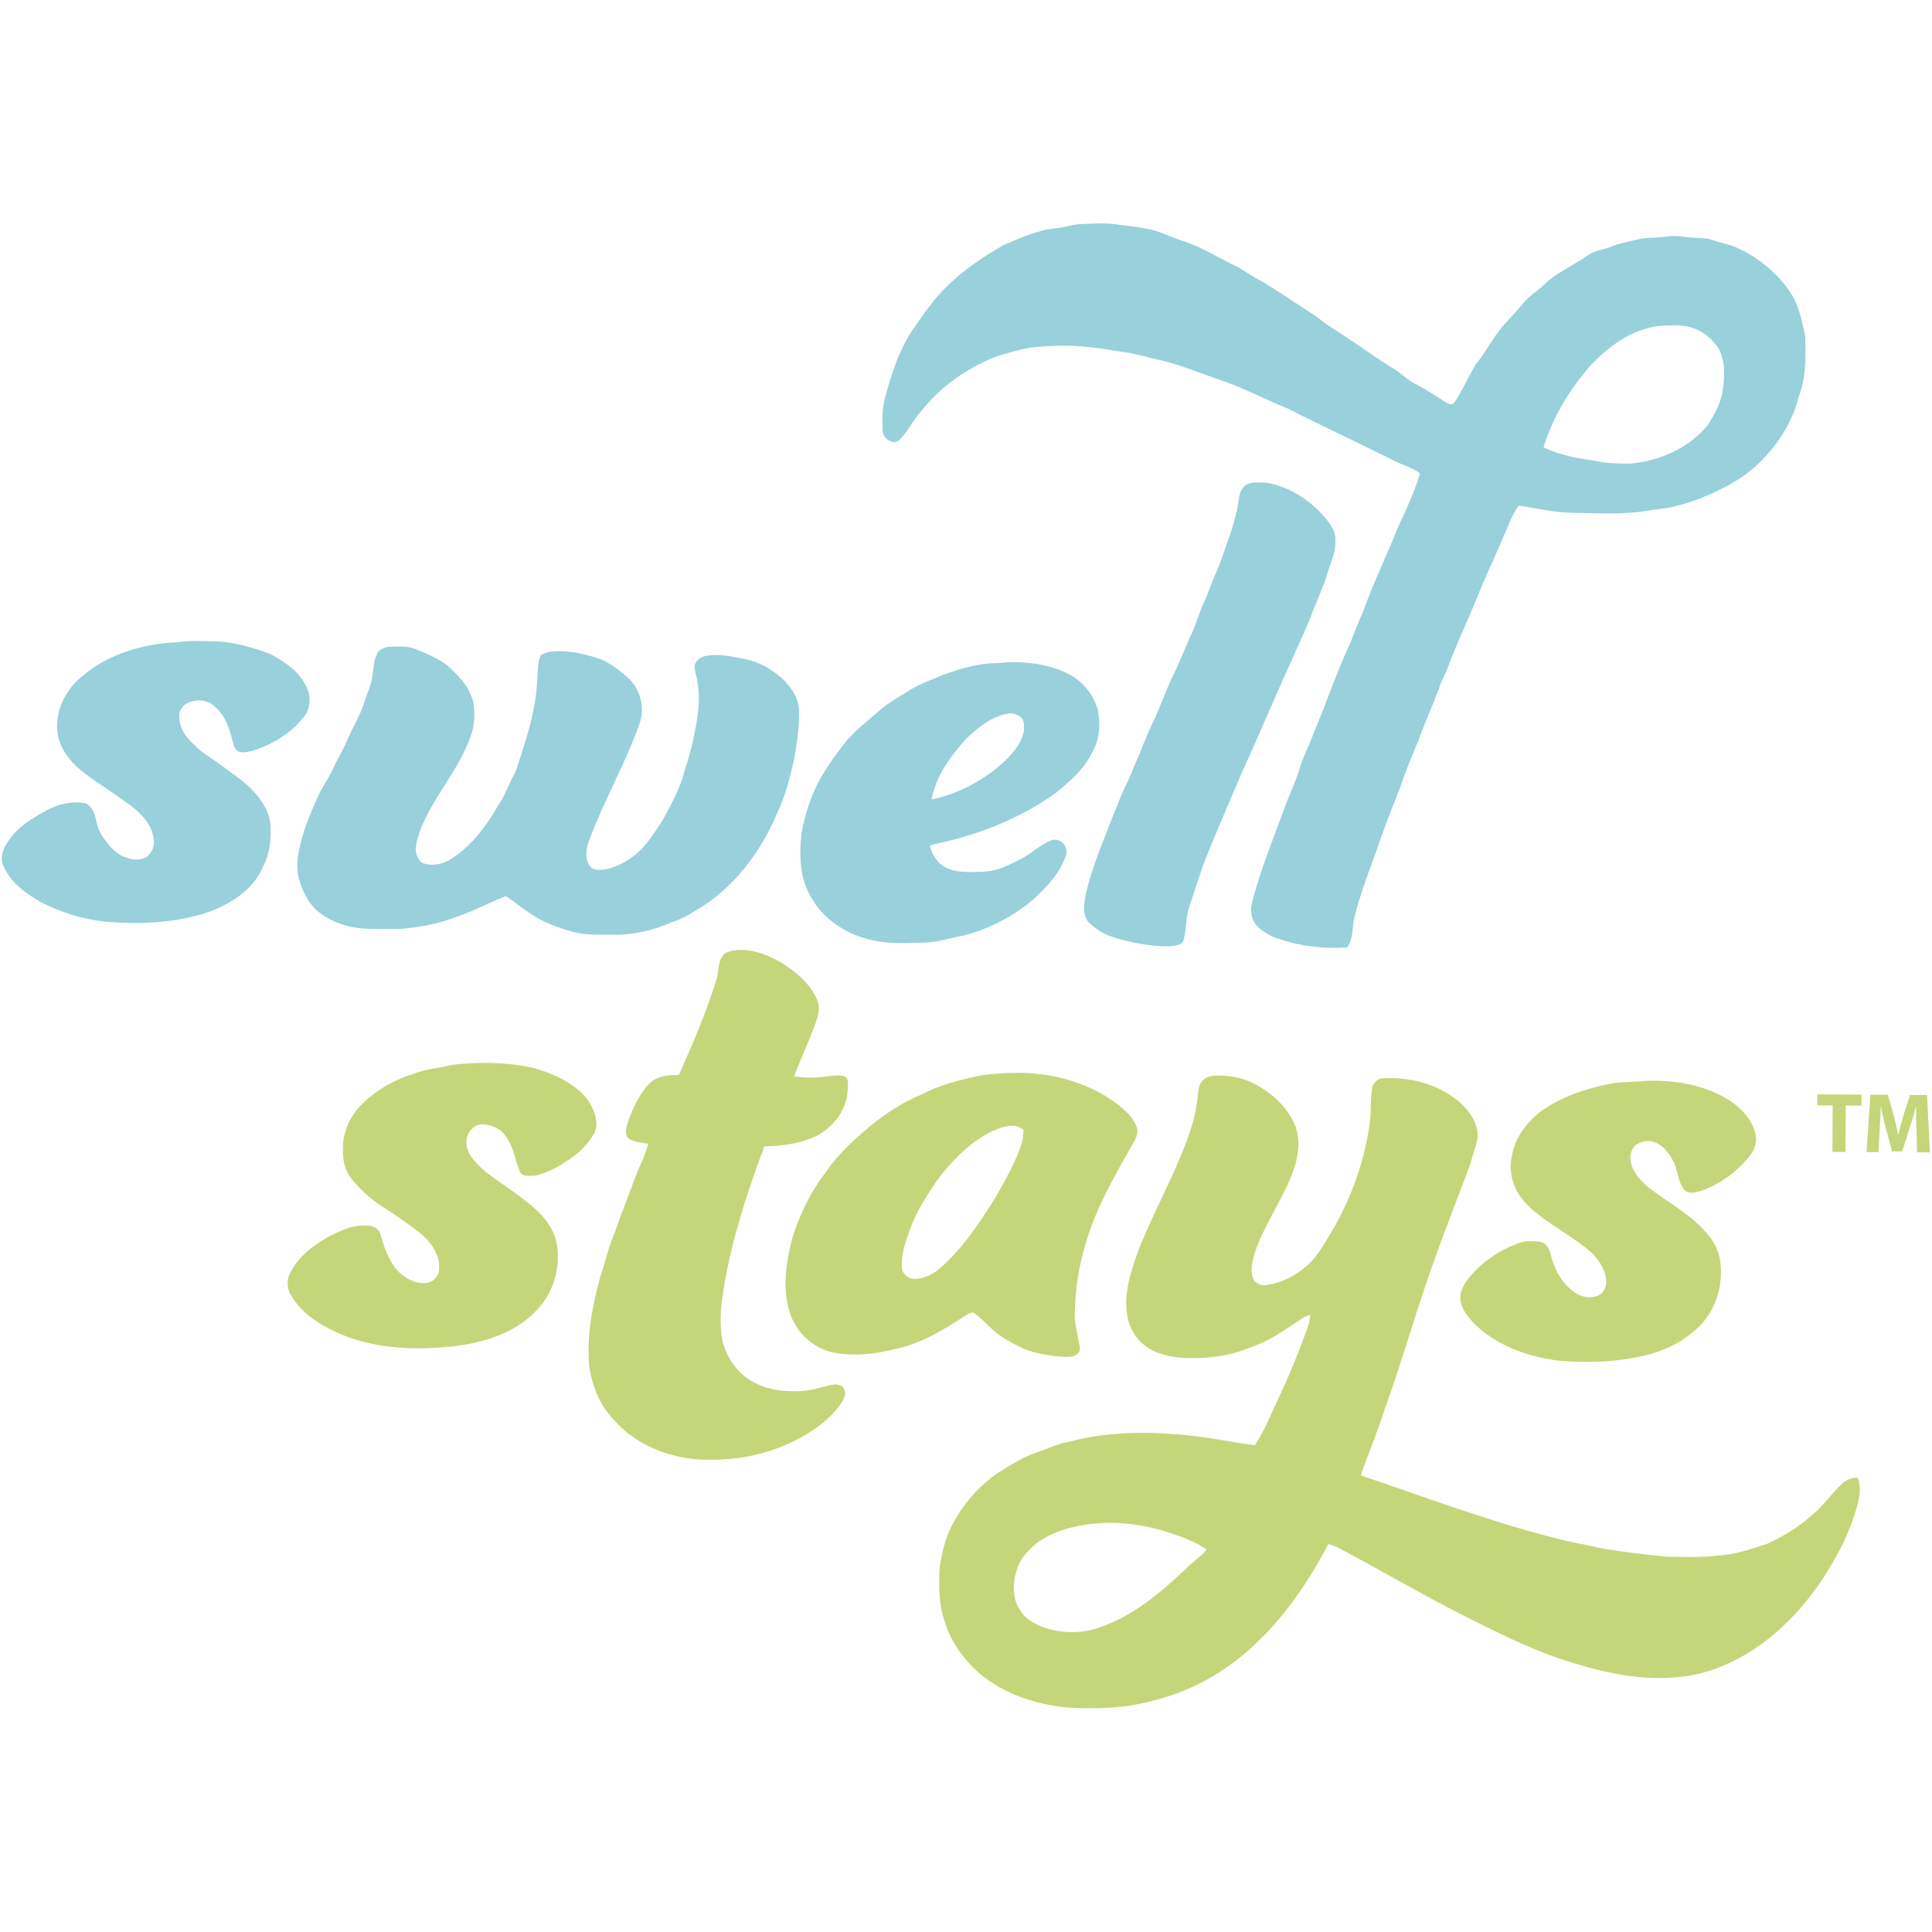 <svg xmlns="http://www.w3.org/2000/svg" version="1.1" xmlns:xlink="http://www.w3.org/1999/xlink" xmlns:svgjs="http://svgjs.dev/svgjs" width="500" height="500"><svg width="500" height="500" viewBox="0 0 500 500" fill="none" xmlns="http://www.w3.org/2000/svg">
<path d="M467.184 86.978C466.453 83.462 465.733 80.043 464.066 76.838C460.528 70.989 455.163 66.559 448.905 63.828C447.098 63.193 445.217 62.828 443.41 62.183C441.27 61.387 438.733 61.72 436.453 61.355C434.582 61.043 432.722 60.989 430.84 61.269C428.485 61.656 426.238 61.333 423.948 61.935C421.754 62.494 419.528 62.828 417.464 63.645C415.195 64.656 412.84 64.688 410.754 66.183C407.141 68.752 402.905 70.505 399.765 73.537C397.787 75.43 395.475 76.731 393.797 78.946C391.7 81.57 389.195 83.785 387.292 86.537C385.432 89.064 384.002 91.828 381.969 94.226C380.066 97.43 378.55 100.882 376.528 104.021C375.765 105.097 374.722 104.462 373.851 103.925C371.238 102.129 368.496 100.548 365.711 99.032C363.969 98.086 362.711 96.645 361.012 95.634C356.636 93 352.561 89.957 348.27 87.183C346.131 85.688 343.873 84.43 341.83 82.806C338.926 80.58 335.733 78.806 332.743 76.699C330.174 75.097 327.657 73.355 324.969 71.957C322.991 70.871 321.249 69.462 319.174 68.537C314.797 66.451 310.507 63.656 305.873 62.279C303.862 61.591 301.894 60.785 299.916 60.011C296.69 58.968 293.195 58.623 289.84 58.204C286.614 57.591 283.141 57.882 279.862 57.989C277.636 57.989 275.679 58.882 273.475 59.043C268.442 59.505 264.335 61.494 259.754 63.408C254.571 66.408 249.614 69.666 245.324 73.86C241.851 77.107 239.378 80.828 236.668 84.699C232.883 89.924 230.776 96.527 229.12 102.699C228.281 105.462 228.313 108.548 228.421 111.408C228.378 113.484 231.378 115.516 232.969 113.677C235.098 111.419 236.421 108.516 238.55 106.236C243.475 99.946 250.27 95.312 257.636 92.333C260.539 91.408 263.55 90.559 266.539 89.968C271.561 89.451 276.561 89.204 281.593 89.838C284.7 90.01 287.722 90.699 290.808 91.097C294.066 91.505 297.098 92.548 300.292 93.215C305.625 94.451 310.84 96.656 316.109 98.451C322.045 100.462 327.475 103.408 333.313 105.752C342.346 110.355 351.55 114.602 360.625 119.15C362.926 120.355 365.378 120.935 367.496 122.505C366.077 127.355 363.937 131.86 361.797 136.43C358.959 143.677 355.518 150.613 352.883 157.957C351.69 160.785 350.496 163.591 349.432 166.462C345.851 174.14 343.131 182.258 339.873 190.021C338.797 193.054 337.195 195.806 336.324 198.935C335.378 202.215 333.851 205.226 332.679 208.419C329.765 216.548 326.174 225.064 324.066 233.441C323.464 235.806 323.819 238.097 325.55 239.892C327.174 241.333 329.12 242.505 331.238 243.064C336.786 244.978 342.83 245.559 348.679 245.204C350.313 242.699 349.873 240.172 350.55 237.398C351.84 231.806 354.023 226.333 355.948 220.925C357.926 215.086 360.141 209.312 362.442 203.591C363.786 199.301 365.647 195.204 367.313 191.043C368.808 186.849 370.679 182.785 372.238 178.613C372.83 176.752 373.722 175.021 374.507 173.247C377.012 166.344 380.281 159.72 382.969 152.882C384.991 148.075 387.217 143.365 389.227 138.559C390.464 135.914 391.27 133.215 393.055 130.849C397.894 131.559 402.571 132.742 407.571 132.731C414.485 132.817 421.055 133.279 427.873 131.903C432.002 131.634 435.905 130.527 439.765 129.075C445.367 126.849 450.614 124.204 455.034 120.043C459.959 115.355 463.797 109.419 465.464 102.785C467.496 97.58 467.292 92.441 467.195 86.957M445.765 101.473C445.184 104.709 443.636 107.344 441.916 110.097C436.948 116.043 429.797 119.129 422.206 119.978C419.002 119.935 415.916 120.032 412.808 119.258C408.184 118.634 403.69 117.817 399.464 115.742C401.916 107.871 406.152 100.892 411.539 94.677C416.496 89.441 422.636 84.924 430.045 84.269C432.571 84.226 435.453 83.968 437.862 84.817C440.776 85.666 443.303 87.828 444.883 90.376C446.614 93.828 446.378 97.785 445.754 101.473" fill="#98D0DB"></path>
<path d="M327.356 124.881C333.721 125.805 339.399 129.612 343.41 134.537C344.56 136.128 345.732 137.741 345.582 139.805C345.786 143.203 344.248 145.666 343.388 148.827C342.474 151.956 341.033 154.816 339.883 157.87C338.13 162.666 335.807 167.214 333.818 171.924C329.582 181.106 325.743 190.526 321.485 199.719C318.098 207.752 314.56 215.709 311.388 223.848C310.033 227.752 308.754 231.698 307.496 235.633C306.893 238.149 306.99 240.805 306.334 243.289C305.861 244.687 304.065 244.709 302.829 244.881C297.861 244.956 292.829 244.02 288.087 242.537C285.775 241.838 283.646 240.494 281.904 238.827C280.678 237.762 280.463 235.752 280.592 234.225C281.001 229.999 282.614 225.762 283.926 221.73C285.786 217.053 287.485 212.332 289.453 207.709C290.474 204.698 292.162 201.999 293.205 198.999C295.216 194.666 296.754 190.042 298.936 185.795C300.377 182.483 301.635 179.085 303.119 175.795C305.098 171.881 306.668 167.762 308.474 163.773C309.711 161.117 310.431 158.235 311.7 155.601C312.85 153.225 313.549 150.676 314.678 148.289C316.248 144.805 317.248 141.139 318.625 137.58C319.324 135.042 320.152 132.504 320.485 129.924C320.689 128.472 320.893 126.816 322.076 125.795C323.571 124.547 325.539 124.891 327.356 124.891" fill="#98D0DB"></path>
<path d="M55.398 165.957C60.441 166.118 65.139 167.494 69.838 169.204C73.484 171.118 77.559 173.795 79.258 177.699C80.634 180.15 80.387 183.688 78.441 185.785C75.118 189.881 70.312 192.785 65.29 194.322C63.473 194.731 61.236 195.301 60.537 192.989C59.484 189.182 58.709 185.537 55.559 182.828C53.204 180.419 47.806 180.763 46.505 184.182C45.903 187.441 47.677 190.473 50.053 192.559C52.204 194.924 54.946 196.269 57.441 198.193C59.828 199.989 62.301 201.559 64.473 203.634C67.193 206.279 69.699 209.57 69.978 213.484C70.15 217.269 69.882 220.924 68.053 224.322C65.623 230.107 60.215 233.57 54.591 235.806C45.903 238.935 36.441 239.258 27.322 238.548C21.527 237.903 15.892 236.204 10.709 233.548C6.763 231.301 3.247 228.806 1.129 224.656C-0.011 222.623 0.398 220.193 1.731 218.355C4.312 214 8.43 211.677 12.763 209.355C15.677 207.924 19.226 207.236 22.419 207.946C25.344 210.075 24.376 213.118 26.279 216.064C27.699 218.193 29.548 220.731 32 221.699C33.494 222.279 35.279 222.752 36.86 222.226C39 221.677 40.107 219.236 39.795 217.161C39.182 213.043 36.451 210.473 33.29 208.064C29.871 205.688 26.451 203.301 23 200.967C19.053 198.053 15.666 194.699 14.871 189.645C14.118 184.032 17.172 178.053 21.634 174.72C28.14 169.226 37.172 166.58 45.57 166.247C48.86 165.688 52.075 165.946 55.398 165.967" fill="#98D0DB"></path>
<path d="M101.419 167.355C103.58 167.366 105.537 167.129 107.58 167.99C110.44 169.119 113.44 170.398 115.881 172.28C118.204 174.463 120.644 176.818 121.827 179.828C123.01 182.388 122.86 185.592 122.483 188.312C119.86 198.323 112.3 205.42 108.623 215.215C108.139 216.796 107.537 218.538 107.591 220.205C107.881 221.441 108.236 222.775 109.462 223.398C111.935 224.215 114.591 223.699 116.741 222.301C122.139 218.85 125.752 213.904 128.924 208.463C130.494 206.215 131.397 203.721 132.601 201.291C133.709 199.592 134.01 197.699 134.709 195.839C136.741 189.538 138.634 183.398 138.978 176.742C139.3 174.57 138.924 171.398 140.032 169.538C142.462 167.936 146.397 168.656 149.15 168.882C151.806 169.581 154.752 170.033 157.118 171.42C159.15 172.527 160.999 174.054 162.72 175.581C165.644 178.387 166.881 182.85 165.687 186.742C161.935 197.689 156.085 207.377 152.204 218.258C151.634 220.054 151.376 222.656 152.741 224.183C153.73 225.387 155.085 225.097 156.472 225.033C159.709 224.452 162.73 222.721 165.171 220.56C167.537 218.474 169.311 215.527 171.075 212.925C173.214 209.334 175.139 205.549 176.569 201.613C177.494 198.344 178.601 195.119 179.333 191.807C180.408 186.57 181.451 181.721 180.494 176.344C180.29 174.957 179.698 173.506 179.773 172.108C180.161 170.936 181.225 170.129 182.386 169.807C186.118 169.065 189.279 169.914 192.892 170.57C196.419 171.291 199.483 173.076 202.204 175.377C204.795 177.828 206.892 180.775 206.784 184.495C206.87 188.592 206.182 192.56 205.505 196.57C204.408 201.237 203.322 205.828 201.236 210.183C197.042 220.366 189.741 230.097 180.064 235.624C178.128 236.893 176.15 237.936 173.935 238.646C168.978 240.828 163.419 242.129 157.989 241.904C154.73 241.818 151.741 242.097 148.601 241.248C145.139 240.312 141.548 239.086 138.483 237.194C135.816 235.635 133.526 233.603 130.924 231.936C126.946 233.387 123.257 235.484 119.247 236.893C114.15 238.914 108.687 240.076 103.225 240.409C98.15 240.355 92.795 240.861 88.031 239.065C84.429 237.753 81.053 235.603 79.279 232.097C77.505 228.936 76.634 225.861 77.031 222.205C77.677 217.344 79.429 212.42 81.505 207.99C82.58 204.882 84.505 202.334 85.967 199.431C87.139 196.678 88.795 194.194 89.924 191.42C91.311 188.119 93.3 185.065 94.29 181.699C94.999 179.398 96.031 177.463 96.365 175.054C96.838 172.667 96.558 170.613 98.01 168.527C98.892 167.732 100.225 167.344 101.408 167.355" fill="#98D0DB"></path>
<path d="M284.139 183.741C283.064 179.956 280.494 176.666 277.075 174.709C271.408 171.698 264.483 170.892 258.171 171.623C253.451 171.548 248.602 173.032 244.193 174.602C241.236 175.87 238.042 176.935 235.343 178.688C232.634 180.354 229.623 182.01 227.29 184.171C224.354 186.731 221.343 188.956 218.86 191.999C216.505 194.935 214.333 198.032 212.408 201.268C210.021 205.623 208.354 210.516 207.472 215.408C206.784 221.182 206.881 227.612 210.182 232.634C212.752 237.161 217.386 240.569 222.236 242.311C227.709 244.397 233.139 244.096 238.892 243.956C242.591 243.903 245.892 242.752 249.462 242.085C256.053 240.397 262.161 237.171 267.376 232.827C271.01 229.419 274.365 226.021 275.935 221.139C276.451 218.935 274.44 216.731 272.161 217.44C269.558 218.44 267.139 220.612 264.795 221.999C261.343 223.774 258.096 225.537 254.096 225.623C251.268 225.645 248.064 225.967 245.451 224.806C242.892 223.903 241.193 221.386 240.655 218.817C242.333 218.333 243.999 217.935 245.709 217.58C255.623 215.096 265.021 211.085 273.354 205.139C276.999 202.064 280.472 199.214 282.601 194.838C284.591 191.44 284.827 187.559 284.128 183.752M265.01 189.075C264.236 192.817 261.849 195.3 259.128 197.795C253.967 202.268 247.806 205.494 241.096 206.903C242.257 200.784 245.698 196.139 249.698 191.559C252.645 188.559 256.569 185.365 260.849 184.688C262.139 184.429 263.311 184.892 264.322 185.698C265.107 186.494 265.053 188.042 265.01 189.085" fill="#98D0DB"></path>
<path d="M474.298 286.075L470.309 286.054L470.319 283.226L481.749 283.29L481.739 286.118L477.674 286.097L477.61 298.118L474.233 298.108L474.298 286.075Z" fill="#C4D679"></path>
<path d="M495.977 292.547C495.924 290.762 495.87 288.601 495.881 286.44H495.816C495.343 288.332 494.709 290.44 494.128 292.182L492.289 297.967H489.666L488.106 292.193C487.633 290.451 487.139 288.332 486.795 286.386H486.752C486.655 288.386 486.569 290.687 486.451 292.537L486.15 298.171L483.042 298.15L484.074 283.3L488.558 283.322L489.988 288.289C490.44 290.01 490.891 291.859 491.214 293.612H491.279C491.709 291.891 492.225 289.934 492.719 288.289L494.332 283.365L498.719 283.386L499.451 298.246L496.16 298.225L495.977 292.537V292.547Z" fill="#C4D679"></path>
<path d="M202.063 249.032C205.729 251.3 209.697 254.548 211.407 258.591C212.686 261.247 211.278 264.15 210.342 266.677C208.858 270.677 206.977 274.537 205.557 278.558C207.611 278.913 209.686 278.946 211.762 278.827C213.837 278.677 216.181 278.085 218.256 278.44C219.966 278.924 219.364 280.806 219.385 282.139C219.17 287.075 215.869 291.429 211.654 293.795C207.482 295.956 202.439 296.612 197.794 296.688C193.052 309.515 188.654 322.924 186.848 336.515C186.385 339.978 186.332 343.526 186.955 346.956C188.052 351.3 190.762 355.333 194.719 357.548C198.912 359.913 203.772 360.365 208.504 359.903C211.16 359.623 213.622 358.591 216.289 358.236C217.235 358.515 218.203 358.537 218.504 359.645C219.074 360.763 218.321 362.161 217.729 363.128C215.041 367.15 210.676 370.204 206.45 372.462C198.31 376.741 189.095 378.333 179.955 377.634C171.988 376.881 164.213 373.558 158.88 367.472C155.192 363.602 153.224 358.688 152.461 353.451C151.837 345.376 153.332 337.709 155.482 329.978C156.815 326.171 157.547 322.322 159.235 318.645C160.826 313.827 162.794 309.171 164.514 304.408C165.557 301.505 167.084 299.021 167.74 295.999C166.127 295.666 163.998 295.623 162.654 294.623C161.676 293.645 161.966 292.118 162.342 290.935C163.385 287.817 164.751 284.623 166.719 281.978C167.525 280.903 168.375 279.903 169.6 279.29C171.461 278.268 173.633 278.279 175.708 278.161C179.321 270.096 182.837 261.881 185.439 253.429C186.181 251.139 185.643 247.709 188.095 246.462C192.676 244.774 198.063 246.741 202.084 249.053" fill="#C4D679"></path>
<path d="M137.493 276.225C142.515 277.548 148.095 279.957 151.547 283.957C153.536 286.344 155.343 290.505 153.687 293.451C152.257 295.957 150.128 298.129 147.751 299.752C145.009 301.677 141.805 303.58 138.493 304.258C137.192 304.279 134.966 304.634 134.461 303.053C133.149 299.774 132.945 296.516 130.536 293.634C129.16 291.763 126.966 291.107 124.73 290.967C122.031 291.107 120.203 294.032 120.783 296.548C121.246 299.484 123.934 301.709 126.063 303.591C130.095 306.58 134.45 309.29 138.235 312.602C141.138 315.139 143.633 318.451 144.16 322.365C145.128 328.473 142.955 335.322 138.396 339.57C132.859 345.344 123.998 347.838 116.235 348.516C106.536 349.559 95.665 348.881 86.73 344.634C82.009 342.408 77.837 339.613 75.181 335C74.246 333.225 74.149 331.139 75.127 329.365C77.364 325 81.321 322.107 85.515 319.785C88.45 318.43 91.16 317.01 94.493 317.172C96.246 317.032 98.138 317.86 98.525 319.699C99.515 323.182 100.88 327.075 103.644 329.58C105.504 331.118 107.934 332.408 110.418 332.01C111.955 331.871 112.977 330.731 113.525 329.387C114.246 325.064 111.805 321.731 108.687 319.075C105.214 316.376 101.525 313.924 97.826 311.537C95.3 309.709 92.891 307.494 90.956 305.043C89.235 302.892 88.697 300.258 88.74 297.548C88.687 293.279 90.289 289.225 93.278 286.172C96.934 282.376 101.73 279.527 106.773 278C110.106 276.623 113.59 276.473 117.052 275.58C123.805 274.774 130.805 274.881 137.493 276.236" fill="#C4D679"></path>
<path d="M417.075 280.376C420.118 279.946 423.215 280.064 426.269 279.709C433.634 279.483 441.398 280.817 447.688 284.838C450.699 286.881 453.322 289.612 454.258 293.225C454.774 295.344 454.258 297.354 452.914 299.043C449.559 303.268 445.032 306.645 439.871 308.311C438.366 308.688 436.817 309.118 435.72 307.698C434.193 305.709 434.236 302.688 433.011 300.451C431.892 298.387 430.279 296.129 427.871 295.516C426.322 294.956 424.462 295.516 423.183 296.451C422.064 297.634 421.667 299.258 422.054 300.827C422.731 303.763 424.968 305.989 427.258 307.784C432.559 311.741 437.828 314.473 442.14 319.645C443.903 321.806 445.129 324.559 445.301 327.365C445.774 332.817 444.193 338.354 440.505 342.462C436.645 346.731 431.129 349.591 425.538 350.806C418.322 352.559 410.978 352.731 403.613 352.172C396.269 351.236 389.355 348.999 383.505 344.354C381.333 342.43 378.645 339.913 378.064 336.967C377.57 334.698 378.581 332.806 379.882 331.043C383.279 326.763 387.806 323.645 392.935 321.774C394.527 321.064 396.516 321.193 398.226 321.311C400.043 321.516 400.871 322.892 401.258 324.516C402.312 328.473 404.064 332.086 407.527 334.462C409.247 335.806 411.871 336.129 413.839 335.182C415.452 334.247 415.935 332.322 415.57 330.591C415.15 327.924 413.462 325.698 411.548 323.881C407.946 320.817 403.624 318.322 399.774 315.58C396.946 313.483 394.344 311.397 392.591 308.29C391.064 305.408 390.527 302.064 391.333 298.881C392.129 294.376 395.064 290.623 398.527 287.774C404.107 283.784 410.419 281.72 417.097 280.387" fill="#C4D679"></path>
<path d="M294.288 292.074C293.622 289.569 291.504 287.623 289.557 286.042C282.482 280.526 273.568 277.935 264.676 277.634C259.923 277.698 255.256 277.773 250.633 279.021C246.45 279.988 242.256 281.279 238.439 283.279C234.245 284.988 230.439 287.408 226.826 290.117C221.837 294.171 217.192 298.203 213.568 303.58C209.848 308.386 207.138 314.021 205.235 319.763C203.568 325.87 202.364 333.042 204.256 339.203C205.869 345.117 211.116 349.677 217.245 350.289C221.955 350.902 226.891 350.365 231.471 349.16C238.084 347.913 244.461 344.031 250.009 340.365C250.611 339.988 251.192 339.666 251.934 339.709C254.772 341.666 256.815 344.548 259.837 346.343C262.557 347.935 265.6 349.666 268.719 350.214C271.407 350.773 274.321 351.289 277.073 351.085C278.299 351.031 279.74 350.117 279.45 348.72C278.966 345.3 277.815 342.225 278.202 338.677C278.374 333.074 279.235 327.623 280.858 322.257C283.525 312.816 288.138 304.881 292.934 296.429C293.729 295.074 294.611 293.741 294.278 292.074M264.504 295.677C262.891 300.677 260.353 305.074 257.794 309.623C253.428 316.634 249.138 323.182 242.805 328.634C241.181 329.913 239.116 330.816 237.052 330.999C235.245 331.053 233.762 330.031 233.396 328.236C233.192 324.601 234.331 321.354 235.557 317.999C237.213 313.462 239.837 309.451 242.547 305.429C246.568 300.107 251.869 294.623 258.202 292.16C260.461 291.332 262.837 290.709 264.88 292.408C264.815 293.537 264.837 294.591 264.493 295.687" fill="#C4D679"></path>
<path d="M480.838 382.472C479.118 382.397 477.924 382.892 476.666 384.031C473.86 386.655 471.827 389.87 468.741 392.257C465.473 395.311 461.612 397.483 457.623 399.44C453.29 400.87 449.075 402.354 444.537 402.59C440.139 403.16 435.602 402.902 431.15 402.859C425.688 402.332 420.215 401.644 414.806 400.784C411.01 399.838 407.129 399.3 403.344 398.279C385.849 393.913 369.215 387.58 352.172 381.827C354.064 376.214 356.473 370.773 358.215 365.107C361.956 354.827 364.989 344.397 368.462 334.042C371.548 324.666 375.139 315.504 378.623 306.268C379.999 302.849 381.161 299.365 382.107 295.806C383.322 292.01 380.784 287.988 378.053 285.515C372.58 280.623 364.999 278.644 357.763 279.064C356.612 279.096 355.795 280.053 355.236 280.956C354.548 284.064 354.967 287.418 354.494 290.59C353.268 299.881 350.096 308.924 345.58 317.117C343.29 320.838 341.086 325.397 337.602 328.085C334.774 330.44 331.387 332.042 327.731 332.59C326.182 332.795 324.548 332.021 324.139 330.44C323.451 327.913 324.569 324.838 325.365 322.418C328.053 315.558 332.935 308.784 335.15 301.677C336.15 298.311 336.516 294.193 334.999 290.924C333.086 286.418 329.053 282.806 324.774 280.547C321.526 278.806 317.924 278.268 314.268 278.375C313.021 278.515 311.698 278.892 310.967 279.978C310.118 281.01 310.15 282.494 309.978 283.752C309.333 290.59 306.731 296.461 304.096 302.677C301.01 309.429 297.634 316.139 294.838 323.01C292.87 328.418 290.698 334.59 291.731 340.397C292.311 344.752 295.559 348.655 299.688 350.117C304.139 351.763 309.376 351.687 314.021 351.171C318.838 350.687 323.182 349.053 327.548 347.074C330.903 345.418 334.021 343.139 337.15 341.096C337.741 340.709 338.419 340.44 339.15 340.3C338.978 341.257 338.817 342.236 338.559 343.182C336.247 349.59 333.72 355.902 330.784 362.053C328.87 366.074 327.215 370.322 324.752 374.031C319.387 373.375 314.075 372.182 308.698 371.612C298.225 370.408 287.129 370.354 276.892 373.074C273.731 373.59 270.999 375.021 267.989 375.978C264.688 377.15 261.58 379.139 258.602 380.956C253.537 384.332 249.365 389.096 246.516 394.461C244.645 397.881 243.763 401.956 243.161 405.773C242.956 410.504 242.924 415.021 244.473 419.558C246.053 424.967 249.43 429.515 253.623 433.203C260.032 438.494 268.075 441.117 276.258 441.902C283.763 442.322 291.139 442.15 298.43 440.117C308.247 437.741 317.247 432.666 324.569 425.752C332.494 418.44 338.784 409.107 343.763 399.601C344.462 399.784 345.15 399.967 345.817 400.279C357.354 406.354 368.591 413.01 380.236 418.859C389.075 423.246 397.752 427.601 407.258 430.397C415.806 433.085 425.322 434.978 434.301 434.01C439.72 433.623 445.129 431.752 449.913 429.214C460.86 423.386 469.634 413.203 475.419 402.375C477.559 398.601 479.344 394.246 480.537 390.085C481.247 387.526 481.731 385.064 480.806 382.472M307.086 405.838C300.172 412.354 293.354 418.193 284.193 421.332C279.881 422.741 275.042 422.72 270.709 421.375C268.053 420.429 265.268 419.064 263.87 416.483C261.827 413.44 262.118 409.117 263.301 405.816C264.258 403.01 266.225 401.117 268.419 399.246C272.623 396.332 277.44 394.945 282.494 394.386C291.462 393.311 300.752 395.418 308.924 399.085C310.107 399.633 311.204 400.3 312.29 401.021C310.774 402.902 308.741 404.117 307.096 405.838" fill="#C4D679"></path>
</svg><style>@media (prefers-color-scheme: light) { :root { filter: none; } }
@media (prefers-color-scheme: dark) { :root { filter: none; } }
</style></svg>